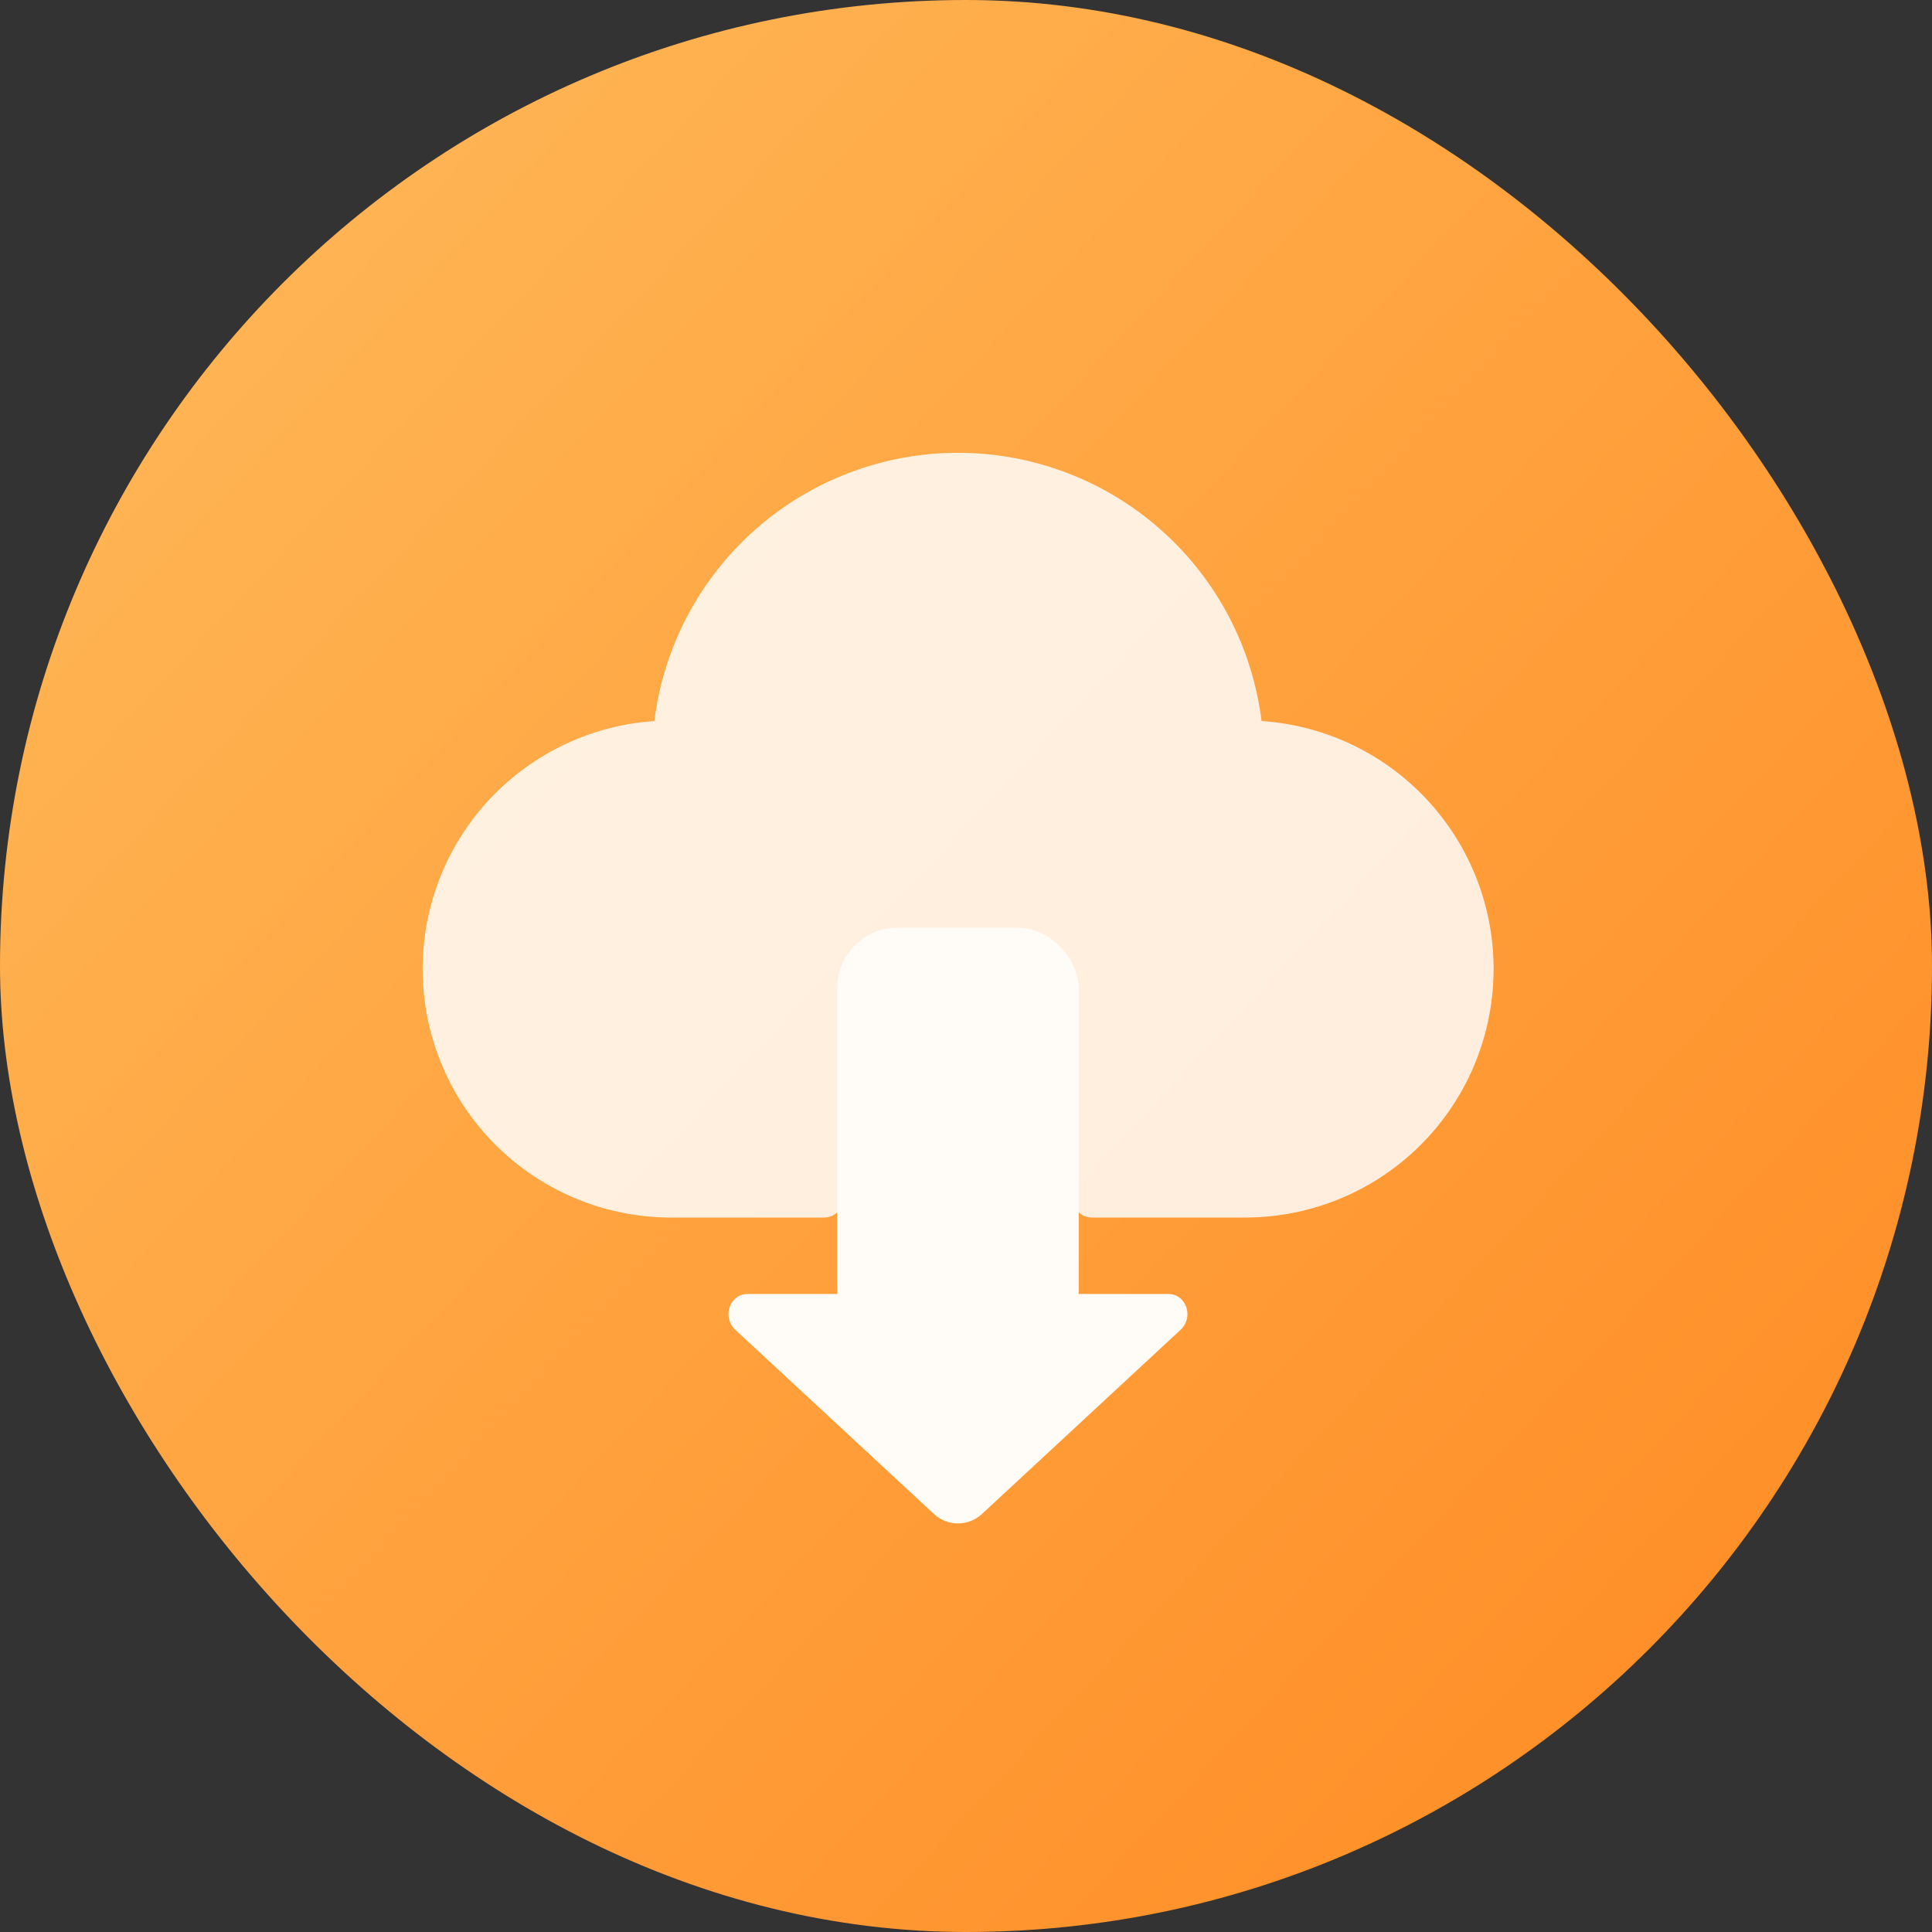 <svg width="64" height="64" viewBox="0 0 64 64" fill="none" xmlns="http://www.w3.org/2000/svg">
<rect x="0" y="0" width="64" height="64" fill="#333333" stroke="none"/>
<rect width="64" height="64" rx="32" fill="url(#paint0_linear_927_576)"/>
<path d="M31.734 15C34.206 15 36.592 15.903 38.444 17.54C40.296 19.176 41.487 21.433 41.791 23.886L41.822 23.887C43.951 24.037 45.939 25.007 47.366 26.594C48.794 28.181 49.549 30.261 49.472 32.394C49.396 34.527 48.495 36.547 46.958 38.029C45.421 39.51 43.368 40.336 41.234 40.333H36.167L36.053 40.323C35.926 40.3 35.81 40.239 35.718 40.148C35.627 40.057 35.566 39.941 35.543 39.814L35.534 39.7V32.733C35.534 32.423 35.42 32.124 35.214 31.892C35.008 31.66 34.724 31.512 34.415 31.476L34.267 31.467H29.201C28.89 31.467 28.591 31.581 28.359 31.787C28.127 31.993 27.979 32.277 27.943 32.585L27.934 32.733V39.7C27.934 39.848 27.882 39.992 27.787 40.106C27.692 40.22 27.559 40.297 27.413 40.323L27.299 40.333H22.234C20.126 40.334 18.099 39.525 16.569 38.075C15.04 36.626 14.124 34.644 14.012 32.539C13.899 30.435 14.598 28.367 15.964 26.762C17.331 25.158 19.261 24.138 21.356 23.913L21.677 23.886C21.981 21.433 23.172 19.176 25.024 17.54C26.876 15.903 29.262 15 31.734 15Z" fill="white" fill-opacity="0.83"/>
<rect x="27.734" y="30.732" width="8" height="14" rx="2" fill="#FFFBF7"/>
<path d="M32.538 50.144L39.119 44.042C39.245 43.921 39.321 43.757 39.334 43.583C39.346 43.409 39.293 43.236 39.186 43.098C39.13 43.026 39.059 42.968 38.978 42.928C38.897 42.888 38.808 42.866 38.717 42.865H24.751C24.409 42.865 24.133 43.164 24.133 43.534C24.133 43.729 24.211 43.914 24.348 44.041L30.928 50.144C31.145 50.35 31.433 50.466 31.733 50.466C32.032 50.466 32.32 50.35 32.537 50.144H32.538Z" fill="#FFFBF7"/>
<defs>
<linearGradient id="paint0_linear_927_576" x1="52.907" y1="59.307" x2="-10.667" y2="4.23855e-08" gradientUnits="userSpaceOnUse">
<stop stop-color="#FF8F28"/>
<stop offset="1" stop-color="#FFBF60"/>
</linearGradient>
</defs>
</svg>
